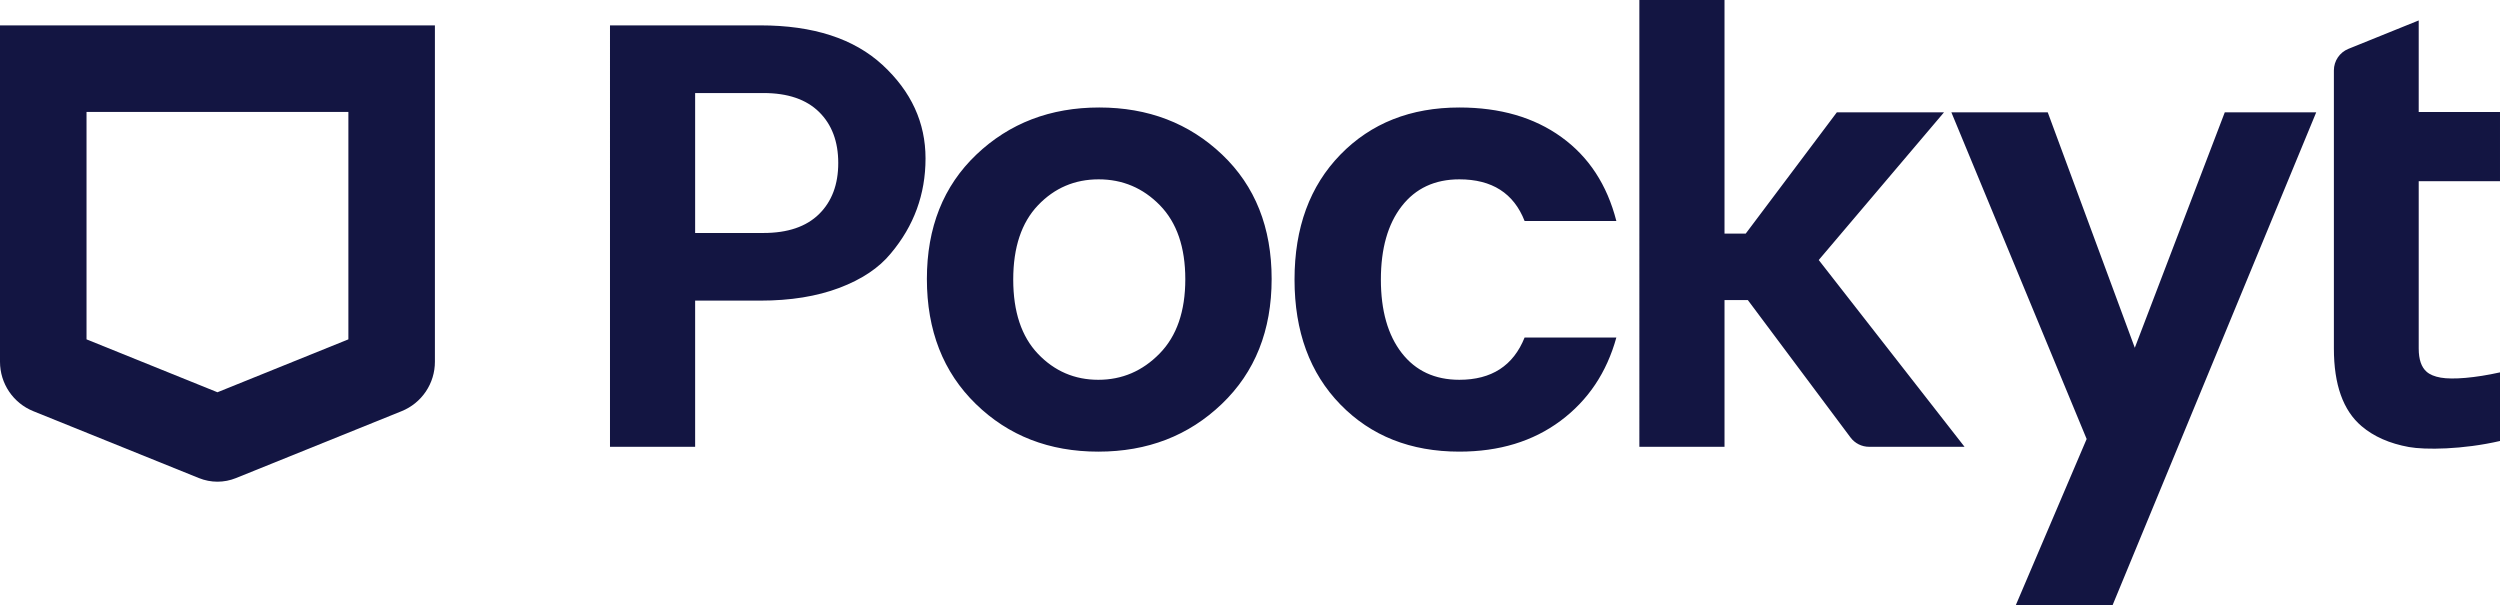 <?xml version="1.0" encoding="UTF-8"?><svg id="Layer_2" xmlns="http://www.w3.org/2000/svg" viewBox="0 0 1383.755 334.869"><defs><style>.cls-1{fill-rule:evenodd;}.cls-1,.cls-2{fill:#131542;}</style></defs><g id="Layer_1-2"><g id="pockyt"><path class="cls-2" d="M240.722,14.052H0v186.191c0,12.034,7.276,22.834,18.421,27.34l91.68,37.031c3.28,1.33,6.78,2.006,10.265,2.006,3.476,0,6.976-.676,10.257-2.006l91.679-37.031c5.446-2.202,10.11-5.981,13.393-10.852,3.282-4.872,5.033-10.613,5.028-16.488V14.052ZM192.83,61.944v125.887l-72.465,29.283-72.473-29.283V61.944h144.937Z"/><path class="cls-1" d="M1076.01,62.177l-69.336,81.745,80.703,103.383h-52.804c-4.066,0-7.88-1.903-10.316-5.167l-56.837-76.067h-12.898v81.226h-47.133V0h47.133v129.3h11.74l50.435-67.124h59.313ZM1383.755,206.113v37.974c-20.672,4.791-41.53,4.956-50.421,3.343-10.662-1.935-19.394-5.773-26.189-11.546-10.229-8.668-15.334-22.991-15.334-42.961V38.964c0-5.246,3.181-9.958,8.046-11.924l38.907-15.731v50.685h44.99v38.304h-44.99v92.624c0,5.994,1.444,10.273,4.339,12.813,1.79,1.605,4.426,2.69,7.887,3.296,6.595,1.164,19.028.149,32.764-2.918ZM422.578,128.955c13.419,0,23.651-3.476,30.754-10.437,7.079-6.962,10.642-16.392,10.642-28.3,0-11.885-3.563-21.323-10.642-28.277-7.103-6.961-17.335-10.445-30.754-10.445h-37.817v77.459h37.817ZM420.887,14.048c29.244,0,51.794,7.315,67.643,21.945,15.833,14.645,23.753,31.855,23.753,51.692,0,19.829-6.394,37.353-19.223,52.596-6.52,7.984-16.014,14.323-28.465,19.05-12.475,4.703-27.034,7.063-43.709,7.063h-36.126v80.92h-47.129V14.048h83.256ZM574.524,195.854c9.132,9.572,20.269,14.362,33.404,14.362,13.159,0,24.462-4.845,33.932-14.543,9.478-9.675,14.205-23.4,14.205-41.097,0-17.721-4.688-31.352-14.04-40.948-9.352-9.572-20.654-14.362-33.916-14.362-13.253,0-24.461,4.79-33.585,14.362-9.14,9.596-13.702,23.29-13.702,41.113s4.57,31.541,13.702,41.112ZM607.929,249.984c-27.175,0-49.78-8.794-67.824-26.397-18.059-17.595-27.073-40.664-27.073-69.192,0-28.496,9.132-51.448,27.396-68.831,18.264-17.375,40.947-26.066,68.005-26.066,27.073,0,49.741,8.692,68.028,26.074,18.262,17.375,27.394,40.326,27.394,68.823,0,28.528-9.191,51.597-27.573,69.192-18.383,17.603-41.153,26.397-68.352,26.397ZM741.929,223.911c-16.931-17.383-25.404-40.429-25.404-69.169,0-28.749,8.472-51.794,25.404-69.177,16.938-17.383,38.881-26.066,65.835-26.066,22.515,0,41.337,5.45,56.478,16.376,15.148,10.918,25.284,26.405,30.415,46.445h-50.787c-6.01-15.369-18.063-23.054-36.105-23.054-13.597,0-24.226,4.963-31.919,14.866-7.68,9.91-11.527,23.447-11.527,40.609,0,17.154,3.847,30.691,11.527,40.609,7.7,9.911,18.329,14.865,31.919,14.865,17.823,0,29.849-7.787,36.105-23.392h50.787c-5.351,19.388-15.653,34.758-30.914,46.123-15.268,11.357-33.916,17.036-55.978,17.036-26.954,0-48.897-8.691-65.835-26.074ZM1080.083,62.173l74.88,180.811-39.18,91.884h53.569l112.676-272.695h-50.608l-49.802,130.323-48.192-130.323h-53.343Z"/></g></g></svg>